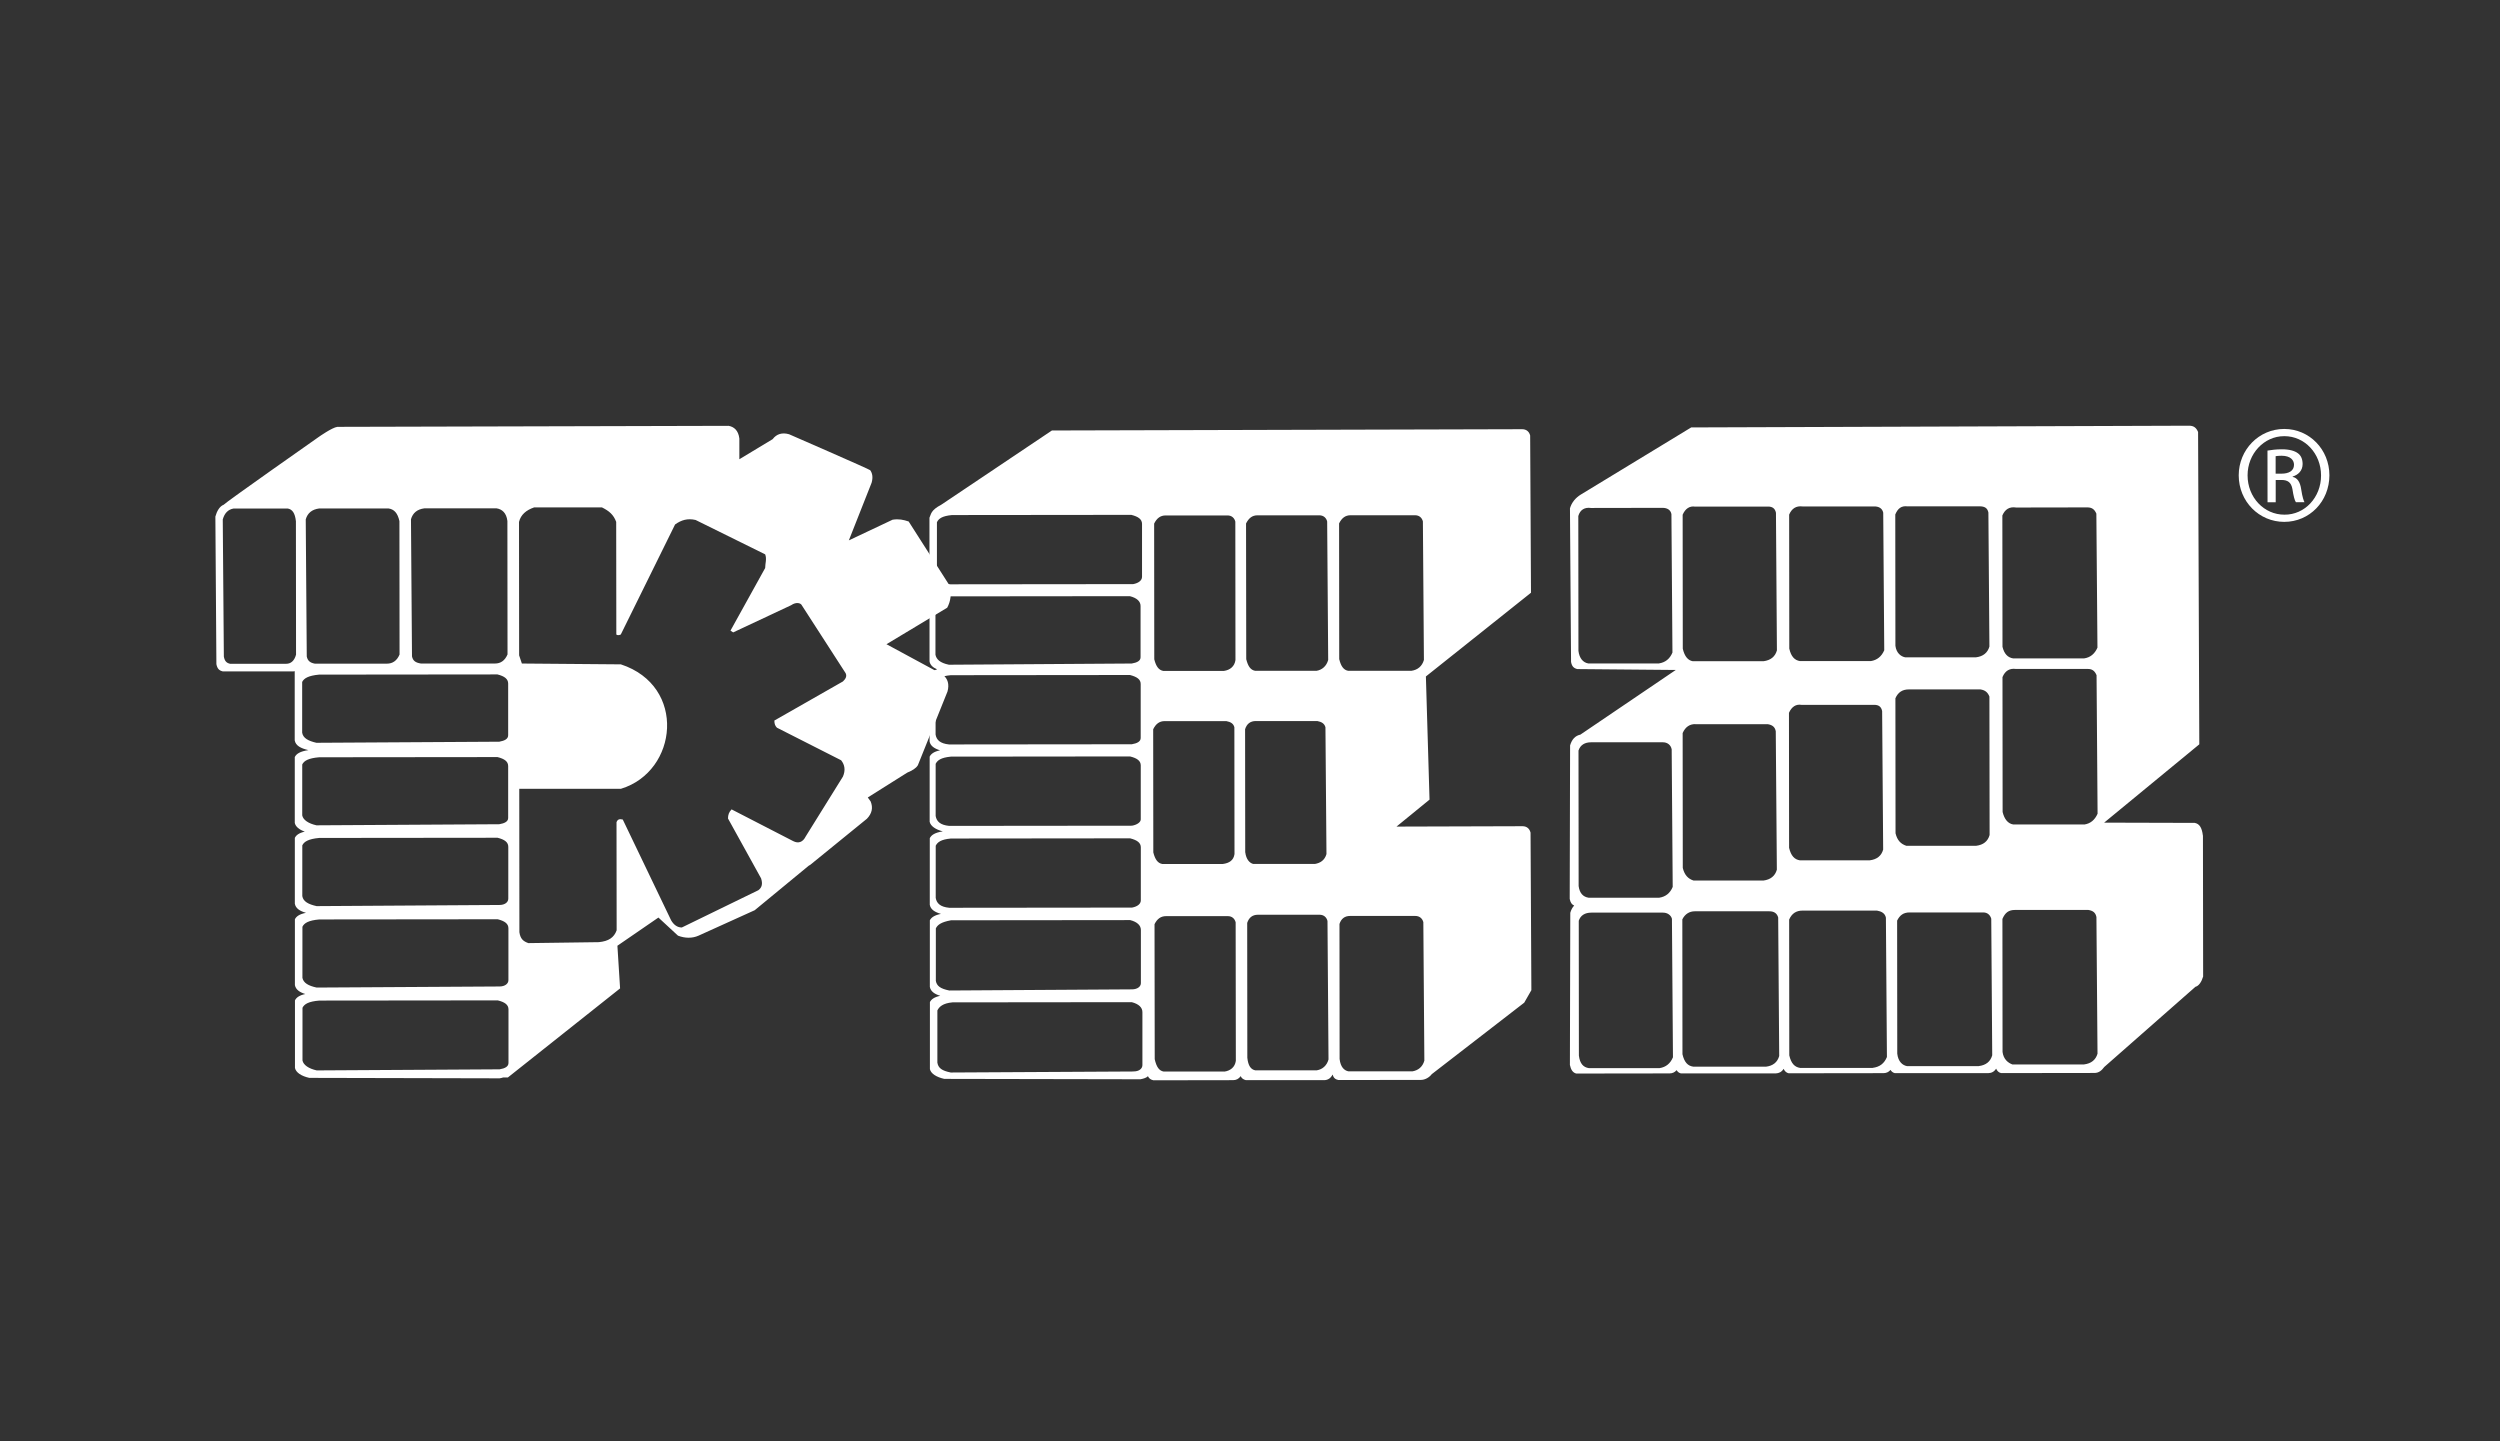 <?xml version="1.0" encoding="UTF-8"?><svg xmlns="http://www.w3.org/2000/svg" viewBox="0 0 392 226"><rect x="0" y="0" width="392" height="226" fill="#333333" stroke="none"/><defs><style>.cls-1{fill:none;}.cls-2{fill-rule:evenodd;}.cls-2,.cls-3{fill:#fff;}</style></defs><g id="BACKGROUND"><rect class="cls-1" width="392" height="226"/></g><g id="WHITE"><path class="cls-2" d="M345.41,131.01c-.15-1.28-.56-1.84-1.27-1.98l-14.21-.04,14.92-12.28-.19-48.97c-.29-.7-.71-.99-1.41-.99l-78.07.27-17.33,10.54c-.75.47-1.4,1.17-1.68,2.14l.17,24.09c.13.7.42.98.98,1.12l15.44.14-14.96,10.14c-.8.17-1.33.73-1.61,1.69l-.06,24.07c.12.58.32.88.7,1.04-.27.29-.48.66-.61,1.14l-.06,23.85c.14.7.43,1.21.99,1.35l14.63-.02c.43,0,.81-.15,1.11-.51.16.26.37.44.68.51h14.87c.49-.02.93-.22,1.23-.72.17.37.42.62.79.7l14.85-.02c.44,0,.82-.15,1.12-.51.16.26.38.44.68.51h14.63c.52-.01.95-.22,1.25-.71.16.37.41.62.78.7l14.63-.02c.71,0,1.15-.4,1.55-.94l14.29-12.57c.54-.13.97-.79,1.21-1.61l-.03-22.11ZM260.14,104.03h-11.09c-.84-.14-1.41-.83-1.55-1.97l-.02-21.15c.28-.97.98-1.4,1.98-1.26l11.22-.02c.7,0,1.27.29,1.4.98l.16,21.71c-.41.99-1.12,1.55-2.1,1.7ZM247.52,117.66c.28-.85.98-1.27,1.97-1.27h11.23c.7-.01,1.27.4,1.4,1.11l.16,21.57c-.41.99-1.12,1.54-2.1,1.69h-11.1c-.83-.13-1.4-.69-1.55-1.82l-.02-21.28ZM260.22,167.48h-11.1c-.84-.13-1.4-.69-1.55-1.97l-.02-21.14c.28-.85.98-1.27,1.97-1.27h11.23c.71-.01,1.27.41,1.41.97l.16,21.71c-.41.99-1.12,1.55-2.1,1.7ZM265.82,79.43h11.38c.7-.01,1.13.28,1.27.98l.15,21.57c-.28.99-.98,1.55-2.1,1.7h-11.1c-.71-.13-1.27-.7-1.56-1.96l-.02-21.01c.42-.98,1.12-1.41,1.96-1.27ZM265.81,113.55h11.37c.7.12,1.13.41,1.26,1.11l.17,21.71c-.28.99-.99,1.55-2.1,1.7h-10.96c-.84-.27-1.41-.84-1.69-1.97l-.02-21.16c.43-.98,1.12-1.4,1.97-1.4ZM276.87,167.25h-11.38c-.84-.12-1.39-.68-1.68-1.95l-.02-21.14c.41-.84,1.12-1.27,1.96-1.27h11.66c.85-.01,1.26.41,1.41.98l.16,21.71c-.28.99-.98,1.55-2.1,1.68ZM282.64,79.41h11.24c.7-.01,1.26.28,1.41.98l.16,21.57c-.42.98-1.13,1.55-2.11,1.7h-11.1c-.83-.13-1.4-.7-1.68-1.96l-.02-21.01c.42-.98,1.11-1.4,2.1-1.28ZM280.5,111.79c.43-.99,1.13-1.41,1.96-1.27h11.39c.7-.01,1.13.27,1.27.98l.16,21.71c-.27.98-.97,1.55-2.11,1.69h-10.95c-.84-.13-1.39-.7-1.69-1.96l-.02-21.15ZM293.64,167.45h-11.38c-.85-.13-1.41-.69-1.7-1.97l-.02-21.29c.42-.98,1.13-1.41,2.11-1.41h11.66c.69.12,1.26.41,1.4,1.11l.16,21.85c-.41,1-1.12,1.56-2.23,1.7ZM299.14,79.39h11.23c.85,0,1.27.28,1.41.98l.16,21.01c-.28.98-.99,1.55-2.11,1.69h-11.09c-.7-.13-1.4-.7-1.54-1.81l-.02-20.59c.41-.98.98-1.4,1.95-1.27ZM297.19,109.51c.42-.98,1.13-1.41,2.11-1.41h11.24c.71.12,1.12.42,1.4,1.12l.03,21.71c-.28.99-.98,1.55-2.11,1.69h-10.95c-.85-.28-1.42-.84-1.69-1.96l-.02-21.15ZM310.27,167.17h-11.24c-.7-.12-1.4-.69-1.54-1.96l-.02-20.86c.42-.85.99-1.28,1.97-1.28h11.51c.7-.01,1.12.42,1.28.99l.15,21.41c-.28.99-.98,1.55-2.1,1.69ZM316.06,79.58l11.24-.02c.7,0,1.12.29,1.41.98l.17,21.01c-.43.98-1.12,1.55-2.11,1.69h-11.1c-.84-.13-1.41-.7-1.68-1.82l-.02-20.59c.41-.97,1.11-1.4,2.1-1.26ZM326.79,166.91h-11.24c-.7-.26-1.4-.82-1.55-1.96l-.02-20.86c.42-.99.98-1.41,1.97-1.41h11.51c.71.12,1.12.41,1.26,1.11l.17,21.43c-.29.98-.99,1.54-2.1,1.68ZM326.79,129.28h-11.1c-.85-.13-1.41-.84-1.68-1.96l-.02-21.15c.41-.99,1.11-1.41,2.1-1.28h11.23c.71-.01,1.12.27,1.42.98l.16,21.72c-.43.98-1.12,1.56-2.11,1.7Z"/><path class="cls-2" d="M139.02,101l9.5-5.71c.55-1.01.69-2.14.41-3.42l-6.45-10.1c-.84-.28-1.54-.43-2.52-.28l-6.86,3.24,3.57-9.04c.24-.85.12-1.49-.22-1.96-.04-.12-12.72-5.64-12.72-5.64-1.09-.31-1.96-.05-2.58.77l-5.22,3.15v-3.25c-.15-1.28-.85-1.85-1.69-1.99l-61.34.16c-.82.1-2.89,1.56-2.89,1.56,0,0-14.57,10.22-14.95,10.66-.62.23-1.06,1-1.29,1.85l.16,23.14c.14.7.42.99.98,1.13h11.12c.06,0,.13-.02.18-.03v10.84c.14.84.95,1.26,2.15,1.54-1.31.19-1.9.58-2.14,1.09v10.32c.12.58.69,1.06,1.57,1.37-.92.21-1.35.55-1.56.98v10.32c.13.73.77,1.15,1.75,1.43-1.03.2-1.52.56-1.74,1.01v10.32c.13.7.72,1.12,1.63,1.4-.95.21-1.41.56-1.62,1v10.6c.16.71.99,1.27,2.25,1.55l29.83.07c.2-.02.38-.08.55-.13h.75s17.6-13.97,17.6-13.97l-.42-6.69,6.43-4.42,3.07,2.84c1.12.43,2.25.43,3.22,0l8.81-3.99,8.47-6.98c.08-.04.16-.08.23-.13l8.89-7.23c.8-.83.99-1.73.59-2.71l-.45-.63,6.18-3.89c.81-.35,1.36-.66,1.67-1.16l4.65-11.57c.3-1.11.07-2-.75-2.64l-8.84-4.78ZM44.88,104.08h-8.81c-.56-.13-.84-.42-.97-1.13l-.17-21.5c.28-1,.84-1.56,1.68-1.71h8.53c.69.13,1.12.7,1.26,1.99l.02,20.92c-.27,1-.84,1.43-1.54,1.43ZM66.54,79.71h11.33c.84.13,1.54.7,1.69,1.98l.02,20.92c-.42,1-1.11,1.43-1.96,1.43h-11.62c-.84-.13-1.26-.42-1.4-1.13l-.16-21.49c.28-.99.98-1.57,2.09-1.71ZM50.04,79.73h10.9c.85.13,1.41.7,1.69,1.98l.02,20.92c-.42,1-1.12,1.43-1.97,1.43h-11.32c-.7-.13-1.12-.42-1.26-1.13l-.16-21.49c.28-.99.98-1.56,2.09-1.71ZM47.38,114.89v-7.96c.28-.57.96-.99,2.65-1.15l27.97-.03c1.12.28,1.67.72,1.68,1.42v8.12c0,.58-.55.86-1.39,1.01l-28.68.17c-1.26-.29-2.09-.72-2.23-1.58ZM47.39,127.85v-7.98c.27-.57.96-.99,2.65-1.13l27.97-.03c1.12.28,1.67.7,1.67,1.42v8.12c.01.56-.55.85-1.39.99l-28.67.17c-1.26-.28-2.1-.85-2.23-1.56ZM47.4,140.51v-7.96c.28-.58.97-1.01,2.65-1.16l27.97-.03c1.12.28,1.68.71,1.68,1.43v8.12c0,.57-.55.99-1.38.99l-28.68.18c-1.26-.28-2.1-.71-2.24-1.57ZM47.42,153.29v-7.97c.27-.58.96-1.01,2.65-1.15l27.97-.03c1.12.28,1.68.71,1.68,1.42v8.12c.01.56-.55,1-1.39,1l-28.68.17c-1.26-.27-2.09-.71-2.24-1.56ZM78.34,167.67l-28.68.17c-1.26-.28-2.09-.85-2.23-1.56v-8.26c.28-.58.96-1,2.65-1.13l27.97-.03c1.12.27,1.68.7,1.68,1.41v8.4c0,.57-.55.86-1.39,1ZM121.82,114.1l10.07,5.11c.57.71.71,1.57.28,2.56l-5.85,9.41c-.42.85-1.12,1.14-1.96.7l-9.65-4.97c-.42.44-.56.87-.56,1.43l5.19,9.39c.27.85.14,1.42-.42,1.85l-12.01,5.85c-.71,0-1.27-.42-1.68-1.13l-7.58-15.8c-.55-.14-.83,0-.98.43l.02,16.94c-.41,1.14-1.25,1.71-2.8,1.86l-11.04.15c-.84-.29-1.26-.7-1.41-1.71l-.02-22.49h15.95c8.94-2.73,10.33-16.12-.02-19.51l-15.52-.13-.43-1.28-.02-20.92c.28-1.14,1.12-1.85,2.37-2.28h10.64c1.12.56,1.81,1.13,2.23,2.27l.02,17.66c.15.14.43.13.7,0l8.51-17.25c.98-.71,1.96-1,3.22-.71l10.91,5.39c.28.71,0,1.42,0,2.14l-5.44,9.82.42.28,9.08-4.26c.85-.59,1.55-.31,1.68,0l6.88,10.66c.27.58-.14,1-.43,1.29l-10.75,6.13c0,.57.14.85.42,1.14Z"/><path class="cls-2" d="M239.98,130.53c-.14-.57-.56-.98-1.25-.98l-19.76.06,5.18-4.23-.57-19.31,16.48-13.13-.13-24.65c-.14-.57-.56-.99-1.25-.99l-73.74.2-17.35,11.64c-1.69.89-1.58,1.49-1.85,2.04v9.98c.13.68.69,1.09,1.55,1.37-.89.21-1.33.55-1.54.96v10.22c.11.58.53.96,1.19,1.24-.66.2-1,.5-1.18.86v10.46c.13.68.73,1.1,1.64,1.38-.95.2-1.41.55-1.63.99v10.22c.15.66.92,1.21,2.06,1.5-1.24.19-1.8.57-2.04,1.07v10.45c.14.73.78,1.14,1.75,1.42-1.02.2-1.51.56-1.74,1v10.45c.13.7.73,1.12,1.63,1.39-.95.21-1.41.56-1.62.99v10.51c.15.69,1,1.25,2.25,1.53l30.76.06c.53-.1.95-.24,1.18-.48.17.37.43.54.85.64l12.5-.02c.48,0,.88-.19,1.19-.63.16.36.43.53.82.63h12.27c.56-.01,1.02-.28,1.32-.88.15.53.43.76.91.86l12.96-.02c.63,0,1.31-.4,1.68-.9l14.5-11.21,1.12-1.96-.13-24.73ZM146.91,90.06v-8.17c.26-.57.83-.99,2.37-1.13l28.11-.03c1.12.28,1.67.7,1.68,1.41v8.31c0,.56-.55.99-1.39,1.14l-28.67.03c-1.4-.15-1.95-.71-2.1-1.56ZM146.68,102.67v-7.9c.28-.56.83-.98,2.38-1.26l28.1-.03c1.12.28,1.68.83,1.68,1.54v8.04c0,.56-.55.84-1.38.98l-28.67.19c-1.41-.29-1.96-.85-2.11-1.56ZM146.7,115.17v-8.18c.27-.56.83-.98,2.38-1.12l28.1-.03c1.12.29,1.68.7,1.68,1.41v8.46c0,.56-.55.85-1.39.99l-28.66.03c-1.41-.14-1.97-.71-2.11-1.55ZM146.71,127.96v-8.19c.28-.56.83-.98,2.38-1.13l28.1-.03c1.12.27,1.68.7,1.68,1.41v8.46c0,.42-.55.85-1.38.99l-28.67.03c-1.41-.14-1.96-.71-2.11-1.55ZM146.72,140.79v-8.18c.28-.56.83-.99,2.38-1.13l28.1-.03c1.12.28,1.68.71,1.68,1.41v8.32c0,.56-.55.98-1.38,1.13l-28.67.03c-1.41-.14-1.97-.71-2.11-1.55ZM146.74,153.76v-8.19c.27-.56.83-.99,2.38-1.27l28.09-.03c1.12.28,1.68.85,1.68,1.55v8.32c.01.56-.55.98-1.38.99l-28.67.18c-1.41-.29-1.96-.71-2.11-1.54ZM177.75,168.01l-28.67.16c-1.4-.28-1.96-.7-2.1-1.55v-8.18c.26-.55.83-1.13,2.37-1.27l28.11-.03c1.12.29,1.67.85,1.67,1.56v8.31c0,.57-.55,1-1.39.99ZM182.8,80.82h9.65c.7-.01,1.11.42,1.25.97l.02,21.71c-.14.99-.84,1.56-1.81,1.7h-9.51c-.7-.13-1.13-.69-1.41-1.82l-.02-21.28c.42-.85.98-1.28,1.82-1.28ZM180.82,114.35c.42-.86.98-1.28,1.82-1.28h9.65c.7.13,1.12.4,1.26.97l.02,19.88c-.14.99-.84,1.42-1.82,1.55h-9.51c-.7-.12-1.12-.7-1.4-1.81l-.02-19.31ZM191.98,168.02h-9.52c-.7-.13-1.12-.69-1.4-1.94l-.03-21.17c.42-.84.98-1.26,1.82-1.26h9.65c.69-.01,1.11.41,1.25.97l.03,21.72c-.14.99-.84,1.55-1.81,1.69ZM197.19,80.8h9.65c.7-.01,1.13.42,1.26.97l.16,21.71c-.27.99-.98,1.56-1.81,1.7h-9.65c-.71-.13-1.11-.7-1.39-1.82l-.03-21.28c.43-.85.97-1.28,1.81-1.28ZM195.25,133.66l-.02-19.32c.27-.86.84-1.28,1.69-1.28h9.64c.69.13,1.12.41,1.27.98l.16,19.88c-.28.98-.98,1.41-1.82,1.55h-9.65c-.56-.13-1.12-.7-1.26-1.81ZM206.49,167.83h-9.66c-.69-.14-1.12-.7-1.25-1.98l-.02-21.14c.28-.85.83-1.27,1.68-1.28h9.65c.7,0,1.12.41,1.26.98l.16,21.72c-.27.98-.97,1.55-1.81,1.69ZM209.97,82.07c.42-.85.98-1.28,1.81-1.28h10.07c.7-.01,1.12.41,1.26.97l.16,21.72c-.28.99-.98,1.56-1.95,1.7h-9.94c-.69-.13-1.12-.7-1.39-1.83l-.02-21.28ZM221.39,167.99h-9.94c-.69-.13-1.26-.69-1.4-1.94l-.02-21.17c.27-.84.83-1.26,1.67-1.26h10.21c.7,0,1.12.41,1.27.97l.16,21.72c-.28.99-.98,1.55-1.95,1.69Z"/><path class="cls-3" d="M358.18,67.26c3.93,0,7.07,3.22,7.07,7.26,0,4.1-3.12,7.31-7.08,7.31-3.93,0-7.13-3.18-7.14-7.29,0-4.04,3.18-7.27,7.11-7.28h.03ZM358.15,68.39c-3.15,0-5.74,2.76-5.73,6.15,0,3.46,2.59,6.17,5.78,6.16,3.19.03,5.75-2.72,5.74-6.15,0-3.43-2.56-6.17-5.76-6.16h-.04ZM356.83,78.76h-1.28s-.01-8.11-.01-8.11c.67-.1,1.31-.2,2.27-.2,1.21,0,2.02.26,2.5.62.48.35.73.9.74,1.68,0,1.07-.7,1.71-1.56,1.97v.06c.7.13,1.18.77,1.34,1.97.19,1.26.39,1.75.51,2h-1.34c-.2-.26-.39-1-.55-2.07-.19-1.03-.71-1.42-1.73-1.42h-.89s0,3.49,0,3.49ZM356.82,74.27h.93c1.06,0,1.95-.39,1.95-1.39,0-.71-.52-1.42-1.96-1.42-.42,0-.7.03-.92.07v2.74Z"/></g></svg>